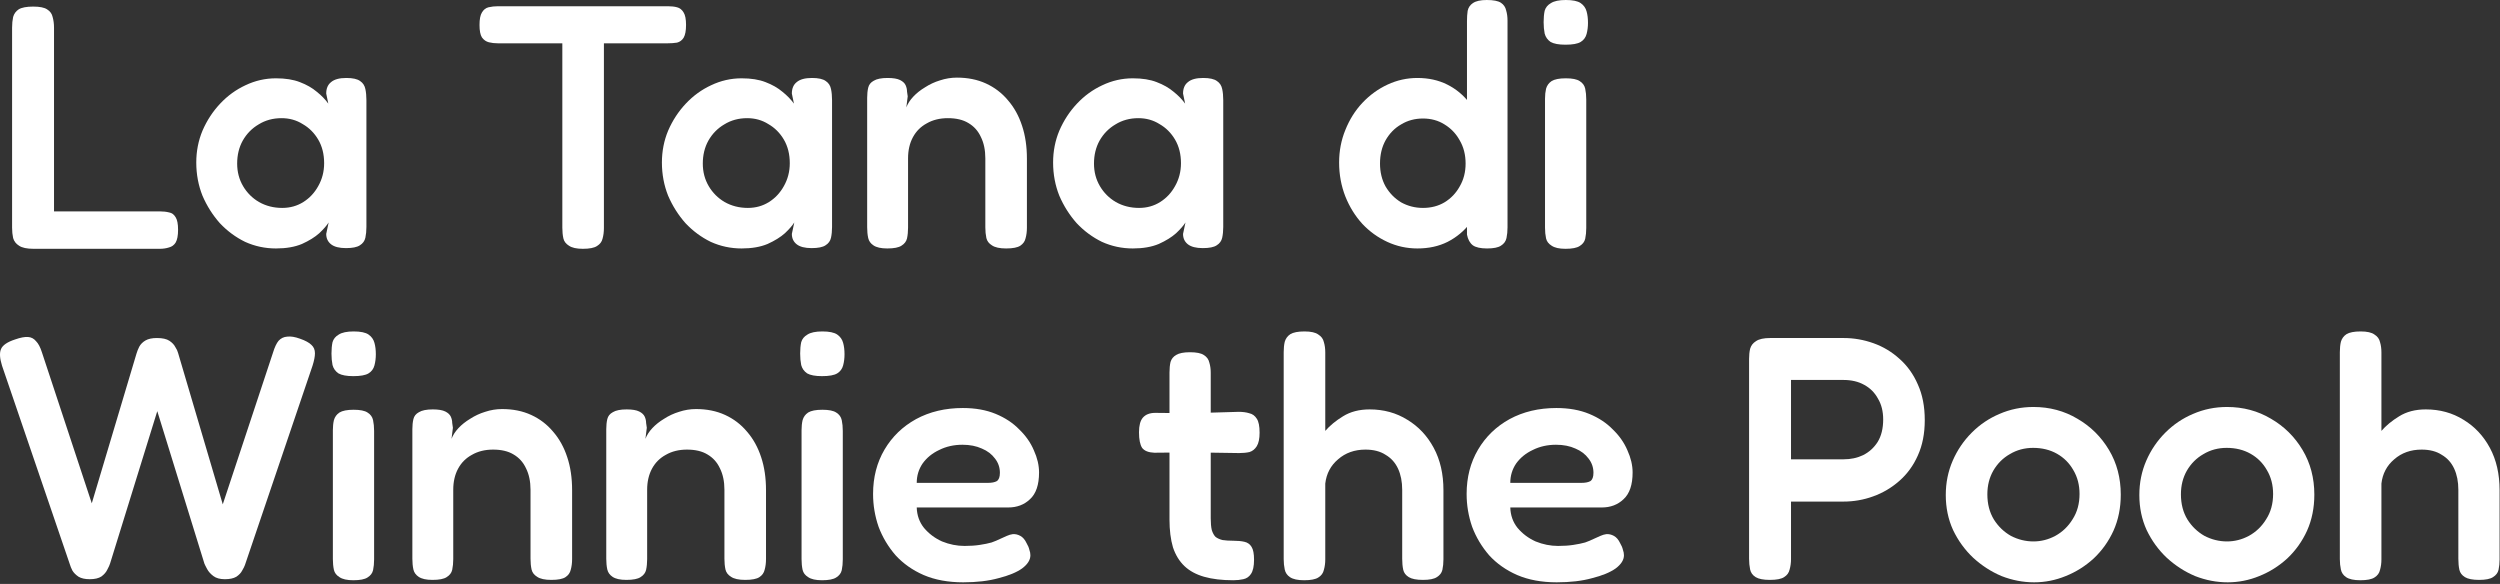 <svg width="792" height="185" viewBox="0 0 792 185" fill="none" xmlns="http://www.w3.org/2000/svg">
<rect x="0" y="0" width="792" height="185" fill="#333333" stroke="none"/>
<path d="M747.738 183.821C745.688 183.821 744.188 183.491 743.237 182.833C742.358 182.247 741.81 181.442 741.59 180.418C741.37 179.393 741.261 178.295 741.261 177.124V111.587C741.261 110.343 741.37 109.245 741.59 108.293C741.883 107.269 742.468 106.464 743.346 105.878C744.298 105.293 745.798 105 747.847 105C749.897 105 751.36 105.329 752.238 105.988C753.19 106.573 753.775 107.379 753.995 108.403C754.288 109.355 754.434 110.452 754.434 111.696V136.506C755.898 134.823 757.764 133.286 760.033 131.896C762.375 130.432 765.192 129.7 768.486 129.7C772.95 129.7 776.939 130.798 780.451 132.993C783.964 135.116 786.745 138.08 788.795 141.885C790.844 145.691 791.868 150.155 791.868 155.278V177.234C791.868 178.405 791.759 179.503 791.539 180.527C791.32 181.479 790.734 182.247 789.783 182.833C788.904 183.418 787.441 183.711 785.391 183.711C783.342 183.711 781.842 183.418 780.891 182.833C779.939 182.247 779.354 181.479 779.134 180.527C778.915 179.503 778.805 178.332 778.805 177.014V155.169C778.805 152.607 778.366 150.375 777.487 148.472C776.609 146.569 775.292 145.106 773.535 144.081C771.852 142.983 769.73 142.434 767.168 142.434C763.729 142.434 760.838 143.459 758.496 145.508C756.154 147.484 754.8 150.046 754.434 153.193V177.234C754.434 178.405 754.288 179.503 753.995 180.527C753.775 181.552 753.19 182.357 752.238 182.942C751.36 183.528 749.86 183.821 747.738 183.821Z" fill="white"/>
<path d="M705.737 184.479C702.224 184.479 698.784 183.821 695.418 182.503C692.125 181.113 689.124 179.173 686.416 176.685C683.781 174.197 681.659 171.269 680.049 167.903C678.512 164.536 677.744 160.84 677.744 156.815C677.744 152.936 678.476 149.314 679.939 145.947C681.403 142.581 683.416 139.617 685.977 137.055C688.539 134.494 691.466 132.518 694.759 131.127C698.126 129.663 701.712 128.932 705.518 128.932C710.64 128.932 715.288 130.176 719.459 132.664C723.631 135.079 726.961 138.373 729.449 142.544C731.937 146.716 733.182 151.436 733.182 156.706C733.182 160.877 732.413 164.683 730.876 168.122C729.339 171.489 727.254 174.416 724.619 176.905C721.984 179.32 719.02 181.186 715.727 182.503C712.507 183.821 709.177 184.479 705.737 184.479ZM705.518 171.526C707.933 171.526 710.238 170.94 712.434 169.769C714.702 168.525 716.532 166.769 717.922 164.5C719.386 162.231 720.118 159.56 720.118 156.486C720.118 153.632 719.459 151.107 718.142 148.911C716.898 146.716 715.178 144.996 712.982 143.752C710.787 142.508 708.262 141.885 705.408 141.885C702.7 141.885 700.248 142.544 698.053 143.861C695.857 145.106 694.101 146.862 692.783 149.131C691.539 151.326 690.917 153.815 690.917 156.596C690.917 159.67 691.612 162.341 693.003 164.61C694.393 166.805 696.186 168.525 698.382 169.769C700.651 170.94 703.029 171.526 705.518 171.526Z" fill="white"/>
<path d="M644.416 184.479C640.903 184.479 637.463 183.821 634.097 182.503C630.803 181.113 627.803 179.173 625.095 176.685C622.46 174.197 620.338 171.269 618.728 167.903C617.191 164.536 616.422 160.84 616.422 156.815C616.422 152.936 617.154 149.314 618.618 145.947C620.082 142.581 622.094 139.617 624.656 137.055C627.217 134.494 630.145 132.518 633.438 131.127C636.805 129.663 640.391 128.932 644.196 128.932C649.319 128.932 653.966 130.176 658.138 132.664C662.31 135.079 665.64 138.373 668.128 142.544C670.616 146.716 671.86 151.436 671.86 156.706C671.86 160.877 671.092 164.683 669.555 168.122C668.018 171.489 665.932 174.416 663.298 176.905C660.663 179.32 657.699 181.186 654.406 182.503C651.185 183.821 647.856 184.479 644.416 184.479ZM644.196 171.526C646.611 171.526 648.917 170.94 651.112 169.769C653.381 168.525 655.211 166.769 656.601 164.5C658.065 162.231 658.797 159.56 658.797 156.486C658.797 153.632 658.138 151.107 656.821 148.911C655.577 146.716 653.857 144.996 651.661 143.752C649.466 142.508 646.941 141.885 644.086 141.885C641.379 141.885 638.927 142.544 636.731 143.861C634.536 145.106 632.779 146.862 631.462 149.131C630.218 151.326 629.596 153.815 629.596 156.596C629.596 159.67 630.291 162.341 631.682 164.61C633.072 166.805 634.865 168.525 637.061 169.769C639.329 170.94 641.708 171.526 644.196 171.526Z" fill="white"/>
<path d="M560.695 183.711C558.646 183.711 557.146 183.418 556.194 182.833C555.243 182.247 554.658 181.442 554.438 180.417C554.218 179.32 554.109 178.185 554.109 177.014V113.672C554.109 112.501 554.218 111.44 554.438 110.489C554.731 109.464 555.353 108.659 556.304 108.074C557.256 107.415 558.756 107.086 560.805 107.086H584.078C587.298 107.086 590.445 107.635 593.519 108.732C596.593 109.83 599.337 111.477 601.752 113.672C604.241 115.868 606.18 118.576 607.571 121.796C609.034 125.016 609.766 128.785 609.766 133.103C609.766 137.348 609.034 141.08 607.571 144.3C606.18 147.447 604.241 150.119 601.752 152.314C599.264 154.51 596.483 156.157 593.409 157.254C590.409 158.352 587.262 158.901 583.968 158.901H567.392V177.124C567.392 178.295 567.245 179.393 566.953 180.417C566.733 181.442 566.148 182.247 565.196 182.833C564.318 183.418 562.818 183.711 560.695 183.711ZM567.392 145.508H584.078C586.347 145.508 588.396 145.069 590.226 144.191C592.128 143.239 593.665 141.849 594.836 140.019C596.007 138.116 596.593 135.738 596.593 132.884C596.593 130.322 596.044 128.127 594.946 126.297C593.922 124.394 592.458 122.93 590.555 121.906C588.725 120.881 586.53 120.369 583.968 120.369H567.392V145.508Z" fill="white"/>
<path d="M493.17 184.479C488.413 184.479 484.241 183.711 480.655 182.174C477.142 180.637 474.178 178.551 471.763 175.917C469.421 173.209 467.628 170.208 466.384 166.915C465.213 163.548 464.627 160.072 464.627 156.486C464.627 151.217 465.835 146.533 468.25 142.434C470.665 138.336 473.995 135.116 478.24 132.774C482.558 130.432 487.498 129.261 493.06 129.261C497.012 129.261 500.488 129.883 503.489 131.127C506.49 132.371 508.978 134.018 510.954 136.067C513.003 138.043 514.54 140.239 515.565 142.654C516.662 145.069 517.211 147.411 517.211 149.68C517.211 153.559 516.26 156.376 514.357 158.133C512.527 159.889 510.222 160.767 507.441 160.767H478.46C478.533 163.256 479.301 165.415 480.765 167.244C482.302 169.074 484.205 170.501 486.473 171.526C488.815 172.477 491.194 172.953 493.609 172.953C495.439 172.953 497.049 172.843 498.439 172.623C499.903 172.404 501.147 172.148 502.172 171.855C503.196 171.489 504.074 171.123 504.806 170.757C505.611 170.391 506.343 170.062 507.002 169.769C507.66 169.476 508.283 169.293 508.868 169.22C509.673 169.147 510.478 169.33 511.283 169.769C512.088 170.208 512.747 170.977 513.259 172.074C513.698 172.806 513.991 173.502 514.137 174.16C514.357 174.746 514.467 175.331 514.467 175.917C514.467 177.38 513.588 178.771 511.832 180.088C510.076 181.332 507.587 182.357 504.367 183.162C501.22 184.04 497.488 184.479 493.17 184.479ZM478.46 152.973H500.964C502.208 152.973 503.16 152.79 503.818 152.424C504.477 151.985 504.806 151.107 504.806 149.79C504.806 148.106 504.294 146.606 503.269 145.289C502.245 143.898 500.854 142.837 499.098 142.105C497.341 141.3 495.292 140.897 492.95 140.897C490.242 140.897 487.791 141.446 485.595 142.544C483.4 143.569 481.643 144.996 480.326 146.825C479.082 148.655 478.46 150.704 478.46 152.973Z" fill="white"/>
<path d="M413.15 183.821C411.101 183.821 409.601 183.491 408.649 182.833C407.771 182.247 407.222 181.442 407.002 180.418C406.783 179.393 406.673 178.295 406.673 177.124V111.587C406.673 110.343 406.783 109.245 407.002 108.293C407.295 107.269 407.881 106.464 408.759 105.878C409.71 105.293 411.211 105 413.26 105C415.309 105 416.773 105.329 417.651 105.988C418.602 106.573 419.188 107.379 419.407 108.403C419.7 109.355 419.846 110.452 419.846 111.696V136.506C421.31 134.823 423.176 133.286 425.445 131.896C427.787 130.432 430.605 129.7 433.898 129.7C438.362 129.7 442.351 130.798 445.864 132.993C449.377 135.116 452.158 138.08 454.207 141.885C456.256 145.691 457.281 150.155 457.281 155.278V177.234C457.281 178.405 457.171 179.503 456.951 180.527C456.732 181.479 456.146 182.247 455.195 182.833C454.317 183.418 452.853 183.711 450.804 183.711C448.755 183.711 447.254 183.418 446.303 182.833C445.352 182.247 444.766 181.479 444.547 180.527C444.327 179.503 444.217 178.332 444.217 177.014V155.169C444.217 152.607 443.778 150.375 442.9 148.472C442.022 146.569 440.704 145.106 438.948 144.081C437.265 142.983 435.142 142.434 432.581 142.434C429.141 142.434 426.25 143.459 423.908 145.508C421.566 147.484 420.212 150.046 419.846 153.193V177.234C419.846 178.405 419.7 179.503 419.407 180.527C419.188 181.552 418.602 182.357 417.651 182.942C416.773 183.528 415.272 183.821 413.15 183.821Z" fill="white"/>
<path d="M390.694 183.821C387.108 183.821 384.034 183.455 381.473 182.723C378.912 181.991 376.826 180.857 375.216 179.32C373.606 177.783 372.398 175.807 371.593 173.392C370.861 170.903 370.495 167.976 370.495 164.61V118.064C370.495 116.746 370.605 115.612 370.825 114.66C371.117 113.709 371.703 112.977 372.581 112.465C373.532 111.879 374.996 111.587 376.972 111.587C379.021 111.587 380.485 111.879 381.363 112.465C382.315 113.05 382.9 113.855 383.12 114.88C383.412 115.831 383.559 116.893 383.559 118.064V164.17C383.559 165.707 383.669 166.951 383.888 167.903C384.181 168.854 384.583 169.586 385.096 170.098C385.681 170.538 386.413 170.867 387.291 171.086C388.243 171.233 389.377 171.306 390.694 171.306C392.085 171.306 393.256 171.416 394.207 171.635C395.232 171.855 396 172.404 396.513 173.282C397.025 174.087 397.281 175.441 397.281 177.344C397.281 179.393 396.952 180.893 396.293 181.845C395.708 182.723 394.903 183.272 393.878 183.491C392.927 183.711 391.865 183.821 390.694 183.821ZM365.994 130.798L377.301 130.908L392.451 130.469C393.695 130.469 394.793 130.615 395.744 130.908C396.769 131.127 397.574 131.713 398.159 132.664C398.745 133.542 399.038 135.006 399.038 137.055C399.038 138.958 398.745 140.385 398.159 141.337C397.574 142.288 396.805 142.91 395.854 143.203C394.903 143.422 393.805 143.532 392.561 143.532L377.85 143.313L365.665 143.422C363.835 143.349 362.555 142.837 361.823 141.885C361.164 140.861 360.835 139.214 360.835 136.945C360.835 134.823 361.237 133.286 362.042 132.335C362.92 131.31 364.238 130.798 365.994 130.798Z" fill="white"/>
<path d="M305.132 184.479C300.375 184.479 296.203 183.711 292.617 182.174C289.104 180.637 286.14 178.551 283.725 175.917C281.383 173.209 279.59 170.208 278.346 166.915C277.175 163.548 276.589 160.072 276.589 156.486C276.589 151.217 277.797 146.533 280.212 142.434C282.627 138.336 285.957 135.116 290.202 132.774C294.52 130.432 299.46 129.261 305.022 129.261C308.974 129.261 312.45 129.883 315.451 131.127C318.451 132.371 320.94 134.018 322.916 136.067C324.965 138.043 326.502 140.239 327.526 142.654C328.624 145.069 329.173 147.411 329.173 149.68C329.173 153.559 328.222 156.376 326.319 158.133C324.489 159.889 322.184 160.767 319.403 160.767H290.421C290.495 163.256 291.263 165.415 292.727 167.244C294.264 169.074 296.166 170.501 298.435 171.526C300.777 172.477 303.156 172.953 305.571 172.953C307.4 172.953 309.011 172.843 310.401 172.623C311.865 172.404 313.109 172.148 314.133 171.855C315.158 171.489 316.036 171.123 316.768 170.757C317.573 170.391 318.305 170.062 318.964 169.769C319.622 169.476 320.244 169.293 320.83 169.22C321.635 169.147 322.44 169.33 323.245 169.769C324.05 170.208 324.709 170.977 325.221 172.074C325.66 172.806 325.953 173.502 326.099 174.16C326.319 174.746 326.429 175.331 326.429 175.917C326.429 177.38 325.55 178.771 323.794 180.088C322.038 181.332 319.549 182.357 316.329 183.162C313.182 184.04 309.45 184.479 305.132 184.479ZM290.421 152.973H312.926C314.17 152.973 315.122 152.79 315.78 152.424C316.439 151.985 316.768 151.107 316.768 149.79C316.768 148.106 316.256 146.606 315.231 145.289C314.207 143.898 312.816 142.837 311.06 142.105C309.303 141.3 307.254 140.897 304.912 140.897C302.204 140.897 299.753 141.446 297.557 142.544C295.361 143.569 293.605 144.996 292.288 146.825C291.043 148.655 290.421 150.704 290.421 152.973Z" fill="white"/>
<path d="M260.408 183.821C258.432 183.821 256.969 183.491 256.017 182.833C255.066 182.247 254.48 181.479 254.261 180.527C254.041 179.503 253.932 178.368 253.932 177.124V136.287C253.932 135.116 254.041 134.055 254.261 133.103C254.554 132.079 255.139 131.274 256.017 130.688C256.969 130.103 258.469 129.81 260.518 129.81C262.567 129.81 264.031 130.103 264.909 130.688C265.861 131.274 266.446 132.079 266.666 133.103C266.885 134.128 266.995 135.262 266.995 136.506V177.234C266.995 178.478 266.885 179.613 266.666 180.637C266.446 181.589 265.861 182.357 264.909 182.942C264.031 183.528 262.531 183.821 260.408 183.821ZM260.408 119.161C258.286 119.161 256.713 118.869 255.688 118.283C254.737 117.624 254.114 116.746 253.822 115.648C253.602 114.551 253.492 113.343 253.492 112.026C253.492 110.635 253.602 109.428 253.822 108.403C254.114 107.379 254.773 106.573 255.798 105.988C256.822 105.329 258.396 105 260.518 105C262.714 105 264.287 105.329 265.239 105.988C266.19 106.647 266.812 107.525 267.105 108.623C267.398 109.647 267.544 110.855 267.544 112.245C267.544 113.49 267.398 114.66 267.105 115.758C266.812 116.856 266.19 117.698 265.239 118.283C264.287 118.869 262.677 119.161 260.408 119.161Z" fill="white"/>
<path d="M198.431 183.711C196.455 183.711 194.991 183.382 194.04 182.723C193.162 182.137 192.613 181.369 192.393 180.418C192.174 179.393 192.064 178.259 192.064 177.014V135.957C192.064 134.786 192.174 133.725 192.393 132.774C192.613 131.822 193.198 131.091 194.15 130.578C195.101 129.993 196.565 129.7 198.541 129.7C200.297 129.7 201.614 129.92 202.493 130.359C203.371 130.798 203.956 131.347 204.249 132.005C204.542 132.664 204.688 133.323 204.688 133.981C204.761 134.64 204.835 135.152 204.908 135.518L204.469 139.031C204.908 137.86 205.64 136.726 206.664 135.628C207.689 134.53 208.933 133.542 210.397 132.664C211.86 131.713 213.434 130.981 215.117 130.469C216.874 129.883 218.667 129.59 220.496 129.59C223.936 129.59 227.01 130.212 229.718 131.457C232.425 132.701 234.731 134.457 236.634 136.726C238.61 138.995 240.11 141.703 241.135 144.85C242.159 147.923 242.671 151.4 242.671 155.278V177.124C242.671 178.368 242.525 179.503 242.232 180.527C242.013 181.479 241.464 182.247 240.586 182.833C239.707 183.418 238.207 183.711 236.085 183.711C234.036 183.711 232.535 183.382 231.584 182.723C230.632 182.137 230.047 181.369 229.827 180.418C229.608 179.393 229.498 178.259 229.498 177.014V155.169C229.498 152.534 229.022 150.265 228.071 148.362C227.193 146.46 225.875 144.996 224.119 143.971C222.436 142.947 220.277 142.434 217.642 142.434C215.081 142.434 212.848 142.983 210.946 144.081C209.043 145.106 207.579 146.569 206.554 148.472C205.53 150.375 205.018 152.607 205.018 155.169V177.124C205.018 178.368 204.908 179.503 204.688 180.527C204.469 181.479 203.883 182.247 202.932 182.833C202.054 183.418 200.553 183.711 198.431 183.711Z" fill="white"/>
<path d="M137.002 183.711C135.026 183.711 133.563 183.382 132.611 182.723C131.733 182.137 131.184 181.369 130.965 180.418C130.745 179.393 130.635 178.259 130.635 177.014V135.957C130.635 134.786 130.745 133.725 130.965 132.774C131.184 131.822 131.77 131.091 132.721 130.578C133.672 129.993 135.136 129.7 137.112 129.7C138.869 129.7 140.186 129.92 141.064 130.359C141.942 130.798 142.528 131.347 142.821 132.005C143.113 132.664 143.26 133.323 143.26 133.981C143.333 134.64 143.406 135.152 143.479 135.518L143.04 139.031C143.479 137.86 144.211 136.726 145.236 135.628C146.26 134.53 147.505 133.542 148.968 132.664C150.432 131.713 152.005 130.981 153.689 130.469C155.445 129.883 157.238 129.59 159.068 129.59C162.508 129.59 165.581 130.212 168.289 131.457C170.997 132.701 173.302 134.457 175.205 136.726C177.181 138.995 178.681 141.703 179.706 144.85C180.731 147.923 181.243 151.4 181.243 155.278V177.124C181.243 178.368 181.097 179.503 180.804 180.527C180.584 181.479 180.035 182.247 179.157 182.833C178.279 183.418 176.779 183.711 174.656 183.711C172.607 183.711 171.107 183.382 170.155 182.723C169.204 182.137 168.618 181.369 168.399 180.418C168.179 179.393 168.07 178.259 168.07 177.014V155.169C168.07 152.534 167.594 150.265 166.642 148.362C165.764 146.46 164.447 144.996 162.69 143.971C161.007 142.947 158.848 142.434 156.214 142.434C153.652 142.434 151.42 142.983 149.517 144.081C147.614 145.106 146.151 146.569 145.126 148.472C144.101 150.375 143.589 152.607 143.589 155.169V177.124C143.589 178.368 143.479 179.503 143.26 180.527C143.04 181.479 142.455 182.247 141.503 182.833C140.625 183.418 139.125 183.711 137.002 183.711Z" fill="white"/>
<path d="M111.929 183.821C109.953 183.821 108.489 183.491 107.538 182.833C106.587 182.247 106.001 181.479 105.782 180.527C105.562 179.503 105.452 178.368 105.452 177.124V136.287C105.452 135.116 105.562 134.055 105.782 133.103C106.074 132.079 106.66 131.274 107.538 130.688C108.489 130.103 109.99 129.81 112.039 129.81C114.088 129.81 115.552 130.103 116.43 130.688C117.382 131.274 117.967 132.079 118.187 133.103C118.406 134.128 118.516 135.262 118.516 136.506V177.234C118.516 178.478 118.406 179.613 118.187 180.637C117.967 181.589 117.382 182.357 116.43 182.942C115.552 183.528 114.052 183.821 111.929 183.821ZM111.929 119.161C109.807 119.161 108.233 118.869 107.209 118.283C106.257 117.624 105.635 116.746 105.343 115.648C105.123 114.551 105.013 113.343 105.013 112.026C105.013 110.635 105.123 109.428 105.343 108.403C105.635 107.379 106.294 106.573 107.319 105.988C108.343 105.329 109.917 105 112.039 105C114.235 105 115.808 105.329 116.759 105.988C117.711 106.647 118.333 107.525 118.626 108.623C118.918 109.647 119.065 110.855 119.065 112.245C119.065 113.49 118.918 114.66 118.626 115.758C118.333 116.856 117.711 117.698 116.759 118.283C115.808 118.869 114.198 119.161 111.929 119.161Z" fill="white"/>
<path d="M28.42 183.491C26.956 183.491 25.785 183.235 24.907 182.723C24.029 182.137 23.37 181.479 22.931 180.747C22.565 180.015 22.309 179.393 22.162 178.881L0.646 115.868C-0.086 113.526 -0.196 111.77 0.316 110.599C0.829 109.355 2.329 108.33 4.817 107.525C6.501 106.939 7.855 106.683 8.879 106.756C9.904 106.83 10.745 107.269 11.404 108.074C12.136 108.806 12.758 109.977 13.27 111.587L29.078 159.45L43.24 112.026C43.459 111.294 43.752 110.562 44.118 109.83C44.557 109.025 45.216 108.367 46.094 107.854C46.972 107.342 48.18 107.086 49.717 107.086C51.473 107.086 52.79 107.379 53.669 107.964C54.547 108.55 55.169 109.208 55.535 109.94C55.974 110.599 56.267 111.221 56.413 111.806L70.574 159.779L86.492 111.696C87.005 110.013 87.59 108.769 88.249 107.964C88.981 107.159 89.895 106.72 90.993 106.647C92.091 106.5 93.445 106.72 95.055 107.305C96.738 107.891 97.946 108.55 98.678 109.281C99.409 109.94 99.775 110.818 99.775 111.916C99.775 112.941 99.519 114.258 99.007 115.868L77.6 178.991C77.454 179.43 77.161 180.015 76.722 180.747C76.356 181.479 75.734 182.137 74.856 182.723C73.978 183.235 72.77 183.491 71.233 183.491C69.696 183.491 68.489 183.162 67.61 182.503C66.732 181.845 66.073 181.113 65.634 180.308C65.195 179.503 64.903 178.917 64.756 178.551L49.826 130.249L34.897 178.442C34.75 178.954 34.457 179.613 34.018 180.418C33.652 181.223 33.03 181.955 32.152 182.613C31.274 183.199 30.03 183.491 28.42 183.491Z" fill="white"/>
<path d="M495.938 78.821C493.962 78.821 492.499 78.491 491.547 77.833C490.596 77.247 490.01 76.479 489.791 75.527C489.571 74.503 489.461 73.368 489.461 72.124V31.287C489.461 30.116 489.571 29.055 489.791 28.103C490.083 27.079 490.669 26.274 491.547 25.688C492.499 25.103 493.999 24.81 496.048 24.81C498.097 24.81 499.561 25.103 500.439 25.688C501.391 26.274 501.976 27.079 502.196 28.103C502.415 29.128 502.525 30.262 502.525 31.506V72.234C502.525 73.478 502.415 74.612 502.196 75.637C501.976 76.589 501.391 77.357 500.439 77.942C499.561 78.528 498.061 78.821 495.938 78.821ZM495.938 14.161C493.816 14.161 492.242 13.869 491.218 13.283C490.266 12.624 489.644 11.746 489.352 10.649C489.132 9.551 489.022 8.343 489.022 7.026C489.022 5.635 489.132 4.428 489.352 3.403C489.644 2.379 490.303 1.573 491.328 0.988C492.352 0.329 493.926 0 496.048 0C498.244 0 499.817 0.329 500.768 0.988C501.72 1.647 502.342 2.525 502.635 3.623C502.927 4.647 503.074 5.855 503.074 7.245C503.074 8.49 502.927 9.66 502.635 10.758C502.342 11.856 501.72 12.698 500.768 13.283C499.817 13.869 498.207 14.161 495.938 14.161Z" fill="white"/>
<path d="M449.042 78.711C445.675 78.711 442.491 78.016 439.491 76.625C436.49 75.235 433.856 73.332 431.587 70.917C429.318 68.428 427.525 65.538 426.208 62.244C424.89 58.878 424.232 55.292 424.232 51.486C424.232 47.827 424.89 44.387 426.208 41.167C427.525 37.873 429.318 35.019 431.587 32.604C433.929 30.116 436.6 28.176 439.601 26.786C442.601 25.395 445.748 24.7 449.042 24.7C452.554 24.7 455.701 25.395 458.482 26.786C461.264 28.176 463.605 30.116 465.508 32.604C467.484 35.019 468.985 37.873 470.009 41.167C471.034 44.387 471.583 47.863 471.656 51.596C471.656 55.328 471.144 58.841 470.119 62.134C469.168 65.355 467.704 68.209 465.728 70.697C463.825 73.185 461.446 75.161 458.592 76.625C455.811 78.016 452.628 78.711 449.042 78.711ZM450.798 65.867C453.359 65.867 455.628 65.281 457.604 64.11C459.653 62.866 461.264 61.183 462.434 59.061C463.679 56.938 464.301 54.523 464.301 51.815C464.301 49.034 463.679 46.583 462.434 44.46C461.264 42.338 459.653 40.654 457.604 39.41C455.628 38.166 453.359 37.544 450.798 37.544C448.237 37.544 445.931 38.166 443.882 39.41C441.833 40.581 440.186 42.265 438.942 44.46C437.771 46.583 437.186 49.034 437.186 51.815C437.186 54.523 437.771 56.938 438.942 59.061C440.186 61.183 441.833 62.866 443.882 64.11C446.004 65.281 448.31 65.867 450.798 65.867ZM471.107 78.711C469.058 78.711 467.557 78.382 466.606 77.723C465.655 76.991 465.033 75.857 464.74 74.32V6.696C464.74 5.452 464.813 4.355 464.959 3.403C465.179 2.379 465.728 1.573 466.606 0.988C467.557 0.329 469.021 0 470.997 0C473.12 0 474.62 0.293 475.498 0.878C476.376 1.464 476.925 2.269 477.145 3.293C477.438 4.245 477.584 5.343 477.584 6.587V72.014C477.584 73.259 477.474 74.393 477.255 75.418C477.035 76.442 476.449 77.247 475.498 77.833C474.62 78.418 473.156 78.711 471.107 78.711Z" fill="white"/>
<path d="M381.047 78.601C378.924 78.601 377.351 78.198 376.326 77.394C375.302 76.588 374.789 75.491 374.789 74.1L375.558 70.477C374.972 71.429 373.984 72.563 372.594 73.881C371.203 75.125 369.374 76.259 367.105 77.284C364.836 78.235 362.092 78.711 358.872 78.711C355.432 78.711 352.175 78.016 349.101 76.625C346.101 75.161 343.429 73.185 341.087 70.697C338.819 68.135 336.989 65.245 335.599 62.025C334.281 58.731 333.623 55.218 333.623 51.486C333.623 47.9 334.281 44.533 335.599 41.386C336.989 38.166 338.855 35.312 341.197 32.824C343.539 30.335 346.21 28.396 349.211 27.005C352.285 25.542 355.505 24.81 358.872 24.81C361.872 24.81 364.397 25.212 366.446 26.017C368.569 26.822 370.362 27.847 371.825 29.091C373.289 30.262 374.497 31.506 375.448 32.824L374.789 29.64C374.789 28.03 375.302 26.822 376.326 26.017C377.351 25.139 378.961 24.7 381.157 24.7C383.206 24.7 384.669 25.029 385.548 25.688C386.426 26.273 386.975 27.115 387.194 28.213C387.414 29.238 387.524 30.408 387.524 31.726V71.905C387.524 73.149 387.414 74.283 387.194 75.308C386.975 76.332 386.389 77.137 385.438 77.723C384.56 78.308 383.096 78.601 381.047 78.601ZM360.848 65.867C363.336 65.867 365.568 65.245 367.544 64.001C369.52 62.756 371.094 61.073 372.264 58.951C373.509 56.755 374.131 54.34 374.131 51.705C374.131 48.851 373.509 46.363 372.264 44.24C371.02 42.118 369.374 40.471 367.324 39.3C365.348 38.056 363.116 37.434 360.628 37.434C357.92 37.434 355.505 38.093 353.383 39.41C351.26 40.654 349.577 42.374 348.333 44.57C347.162 46.692 346.576 49.107 346.576 51.815C346.576 54.45 347.198 56.828 348.443 58.951C349.687 61.073 351.37 62.756 353.492 64.001C355.688 65.245 358.14 65.867 360.848 65.867Z" fill="white"/>
<path d="M281.086 78.711C279.11 78.711 277.646 78.382 276.695 77.723C275.817 77.138 275.268 76.369 275.048 75.418C274.829 74.393 274.719 73.259 274.719 72.014V30.957C274.719 29.787 274.829 28.725 275.048 27.774C275.268 26.823 275.853 26.091 276.805 25.578C277.756 24.993 279.22 24.7 281.196 24.7C282.952 24.7 284.27 24.92 285.148 25.359C286.026 25.798 286.612 26.347 286.904 27.006C287.197 27.664 287.343 28.323 287.343 28.982C287.417 29.64 287.49 30.152 287.563 30.518L287.124 34.031C287.563 32.86 288.295 31.726 289.319 30.628C290.344 29.53 291.588 28.542 293.052 27.664C294.516 26.713 296.089 25.981 297.772 25.469C299.529 24.883 301.322 24.59 303.152 24.59C306.591 24.59 309.665 25.212 312.373 26.457C315.081 27.701 317.386 29.457 319.289 31.726C321.265 33.995 322.765 36.703 323.79 39.849C324.814 42.923 325.327 46.4 325.327 50.278V72.124C325.327 73.368 325.18 74.503 324.888 75.527C324.668 76.479 324.119 77.247 323.241 77.833C322.363 78.418 320.862 78.711 318.74 78.711C316.691 78.711 315.191 78.382 314.239 77.723C313.288 77.138 312.702 76.369 312.483 75.418C312.263 74.393 312.153 73.259 312.153 72.014V50.169C312.153 47.534 311.678 45.265 310.726 43.362C309.848 41.46 308.531 39.996 306.774 38.971C305.091 37.947 302.932 37.434 300.297 37.434C297.736 37.434 295.504 37.983 293.601 39.081C291.698 40.106 290.234 41.569 289.21 43.472C288.185 45.375 287.673 47.607 287.673 50.169V72.124C287.673 73.368 287.563 74.503 287.343 75.527C287.124 76.479 286.538 77.247 285.587 77.833C284.709 78.418 283.208 78.711 281.086 78.711Z" fill="white"/>
<path d="M257.118 78.601C254.995 78.601 253.422 78.198 252.397 77.394C251.372 76.588 250.86 75.491 250.86 74.1L251.629 70.477C251.043 71.429 250.055 72.563 248.665 73.881C247.274 75.125 245.444 76.259 243.176 77.284C240.907 78.235 238.162 78.711 234.942 78.711C231.503 78.711 228.246 78.016 225.172 76.625C222.171 75.161 219.5 73.185 217.158 70.697C214.89 68.135 213.06 65.245 211.669 62.025C210.352 58.731 209.693 55.218 209.693 51.486C209.693 47.9 210.352 44.533 211.669 41.386C213.06 38.166 214.926 35.312 217.268 32.824C219.61 30.335 222.281 28.396 225.282 27.005C228.356 25.542 231.576 24.81 234.942 24.81C237.943 24.81 240.468 25.212 242.517 26.017C244.639 26.822 246.432 27.847 247.896 29.091C249.36 30.262 250.567 31.506 251.519 32.824L250.86 29.64C250.86 28.03 251.372 26.822 252.397 26.017C253.422 25.139 255.032 24.7 257.227 24.7C259.276 24.7 260.74 25.029 261.618 25.688C262.497 26.273 263.046 27.115 263.265 28.213C263.485 29.238 263.594 30.408 263.594 31.726V71.905C263.594 73.149 263.485 74.283 263.265 75.308C263.046 76.332 262.46 77.137 261.509 77.723C260.63 78.308 259.167 78.601 257.118 78.601ZM236.918 65.867C239.407 65.867 241.639 65.245 243.615 64.001C245.591 62.756 247.164 61.073 248.335 58.951C249.579 56.755 250.201 54.34 250.201 51.705C250.201 48.851 249.579 46.363 248.335 44.24C247.091 42.118 245.444 40.471 243.395 39.3C241.419 38.056 239.187 37.434 236.699 37.434C233.991 37.434 231.576 38.093 229.453 39.41C227.331 40.654 225.648 42.374 224.404 44.57C223.233 46.692 222.647 49.107 222.647 51.815C222.647 54.45 223.269 56.828 224.513 58.951C225.758 61.073 227.441 62.756 229.563 64.001C231.759 65.245 234.21 65.867 236.918 65.867Z" fill="white"/>
<path d="M211.629 1.976C212.727 1.976 213.678 2.086 214.483 2.305C215.362 2.525 216.057 3.074 216.569 3.952C217.082 4.757 217.338 6.074 217.338 7.904C217.338 9.734 217.082 11.088 216.569 11.966C216.057 12.771 215.362 13.283 214.483 13.503C213.605 13.649 212.617 13.722 211.519 13.722H191.32V72.234C191.32 73.478 191.174 74.613 190.881 75.637C190.662 76.589 190.076 77.357 189.125 77.943C188.246 78.528 186.746 78.821 184.624 78.821C182.648 78.821 181.184 78.492 180.233 77.833C179.281 77.247 178.696 76.479 178.476 75.527C178.257 74.503 178.147 73.368 178.147 72.124V13.722H157.728C156.704 13.722 155.752 13.613 154.874 13.393C153.996 13.173 153.264 12.661 152.678 11.856C152.166 11.051 151.91 9.734 151.91 7.904C151.91 6.074 152.166 4.757 152.678 3.952C153.191 3.074 153.886 2.525 154.764 2.305C155.716 2.086 156.704 1.976 157.728 1.976H211.629Z" fill="white"/>
<path d="M109.603 78.601C107.481 78.601 105.907 78.198 104.883 77.394C103.858 76.588 103.346 75.491 103.346 74.1L104.114 70.477C103.529 71.429 102.541 72.563 101.15 73.881C99.76 75.125 97.93 76.259 95.661 77.284C93.392 78.235 90.648 78.711 87.428 78.711C83.988 78.711 80.731 78.016 77.658 76.625C74.657 75.161 71.986 73.185 69.644 70.697C67.375 68.135 65.546 65.245 64.155 62.025C62.838 58.731 62.179 55.218 62.179 51.486C62.179 47.9 62.838 44.533 64.155 41.386C65.546 38.166 67.412 35.312 69.754 32.824C72.096 30.335 74.767 28.396 77.767 27.005C80.841 25.542 84.061 24.81 87.428 24.81C90.428 24.81 92.953 25.212 95.003 26.017C97.125 26.822 98.918 27.847 100.382 29.091C101.845 30.262 103.053 31.506 104.004 32.824L103.346 29.64C103.346 28.03 103.858 26.822 104.883 26.017C105.907 25.139 107.517 24.7 109.713 24.7C111.762 24.7 113.226 25.029 114.104 25.688C114.982 26.273 115.531 27.115 115.751 28.213C115.97 29.238 116.08 30.408 116.08 31.726V71.905C116.08 73.149 115.97 74.283 115.751 75.308C115.531 76.332 114.946 77.137 113.994 77.723C113.116 78.308 111.652 78.601 109.603 78.601ZM89.404 65.867C91.892 65.867 94.124 65.245 96.1 64.001C98.076 62.756 99.65 61.073 100.821 58.951C102.065 56.755 102.687 54.34 102.687 51.705C102.687 48.851 102.065 46.363 100.821 44.24C99.577 42.118 97.93 40.471 95.881 39.3C93.905 38.056 91.673 37.434 89.184 37.434C86.477 37.434 84.061 38.093 81.939 39.41C79.817 40.654 78.133 42.374 76.889 44.57C75.718 46.692 75.133 49.107 75.133 51.815C75.133 54.45 75.755 56.828 76.999 58.951C78.243 61.073 79.926 62.756 82.049 64.001C84.244 65.245 86.696 65.867 89.404 65.867Z" fill="white"/>
<path d="M10.636 78.821C8.513 78.821 6.976 78.491 6.025 77.833C5.074 77.247 4.451 76.442 4.159 75.418C3.939 74.393 3.829 73.295 3.829 72.124V8.782C3.829 7.538 3.939 6.404 4.159 5.379C4.451 4.354 5.037 3.549 5.915 2.964C6.867 2.378 8.403 2.086 10.526 2.086C12.575 2.086 14.039 2.378 14.917 2.964C15.868 3.549 16.454 4.354 16.673 5.379C16.966 6.404 17.113 7.538 17.113 8.782V66.965H50.595C51.693 66.965 52.681 67.074 53.559 67.294C54.437 67.44 55.132 67.953 55.645 68.831C56.157 69.636 56.413 70.953 56.413 72.783C56.413 74.612 56.157 75.966 55.645 76.845C55.132 77.65 54.437 78.162 53.559 78.382C52.681 78.674 51.693 78.821 50.595 78.821H10.636Z" fill="white"/>
</svg>
